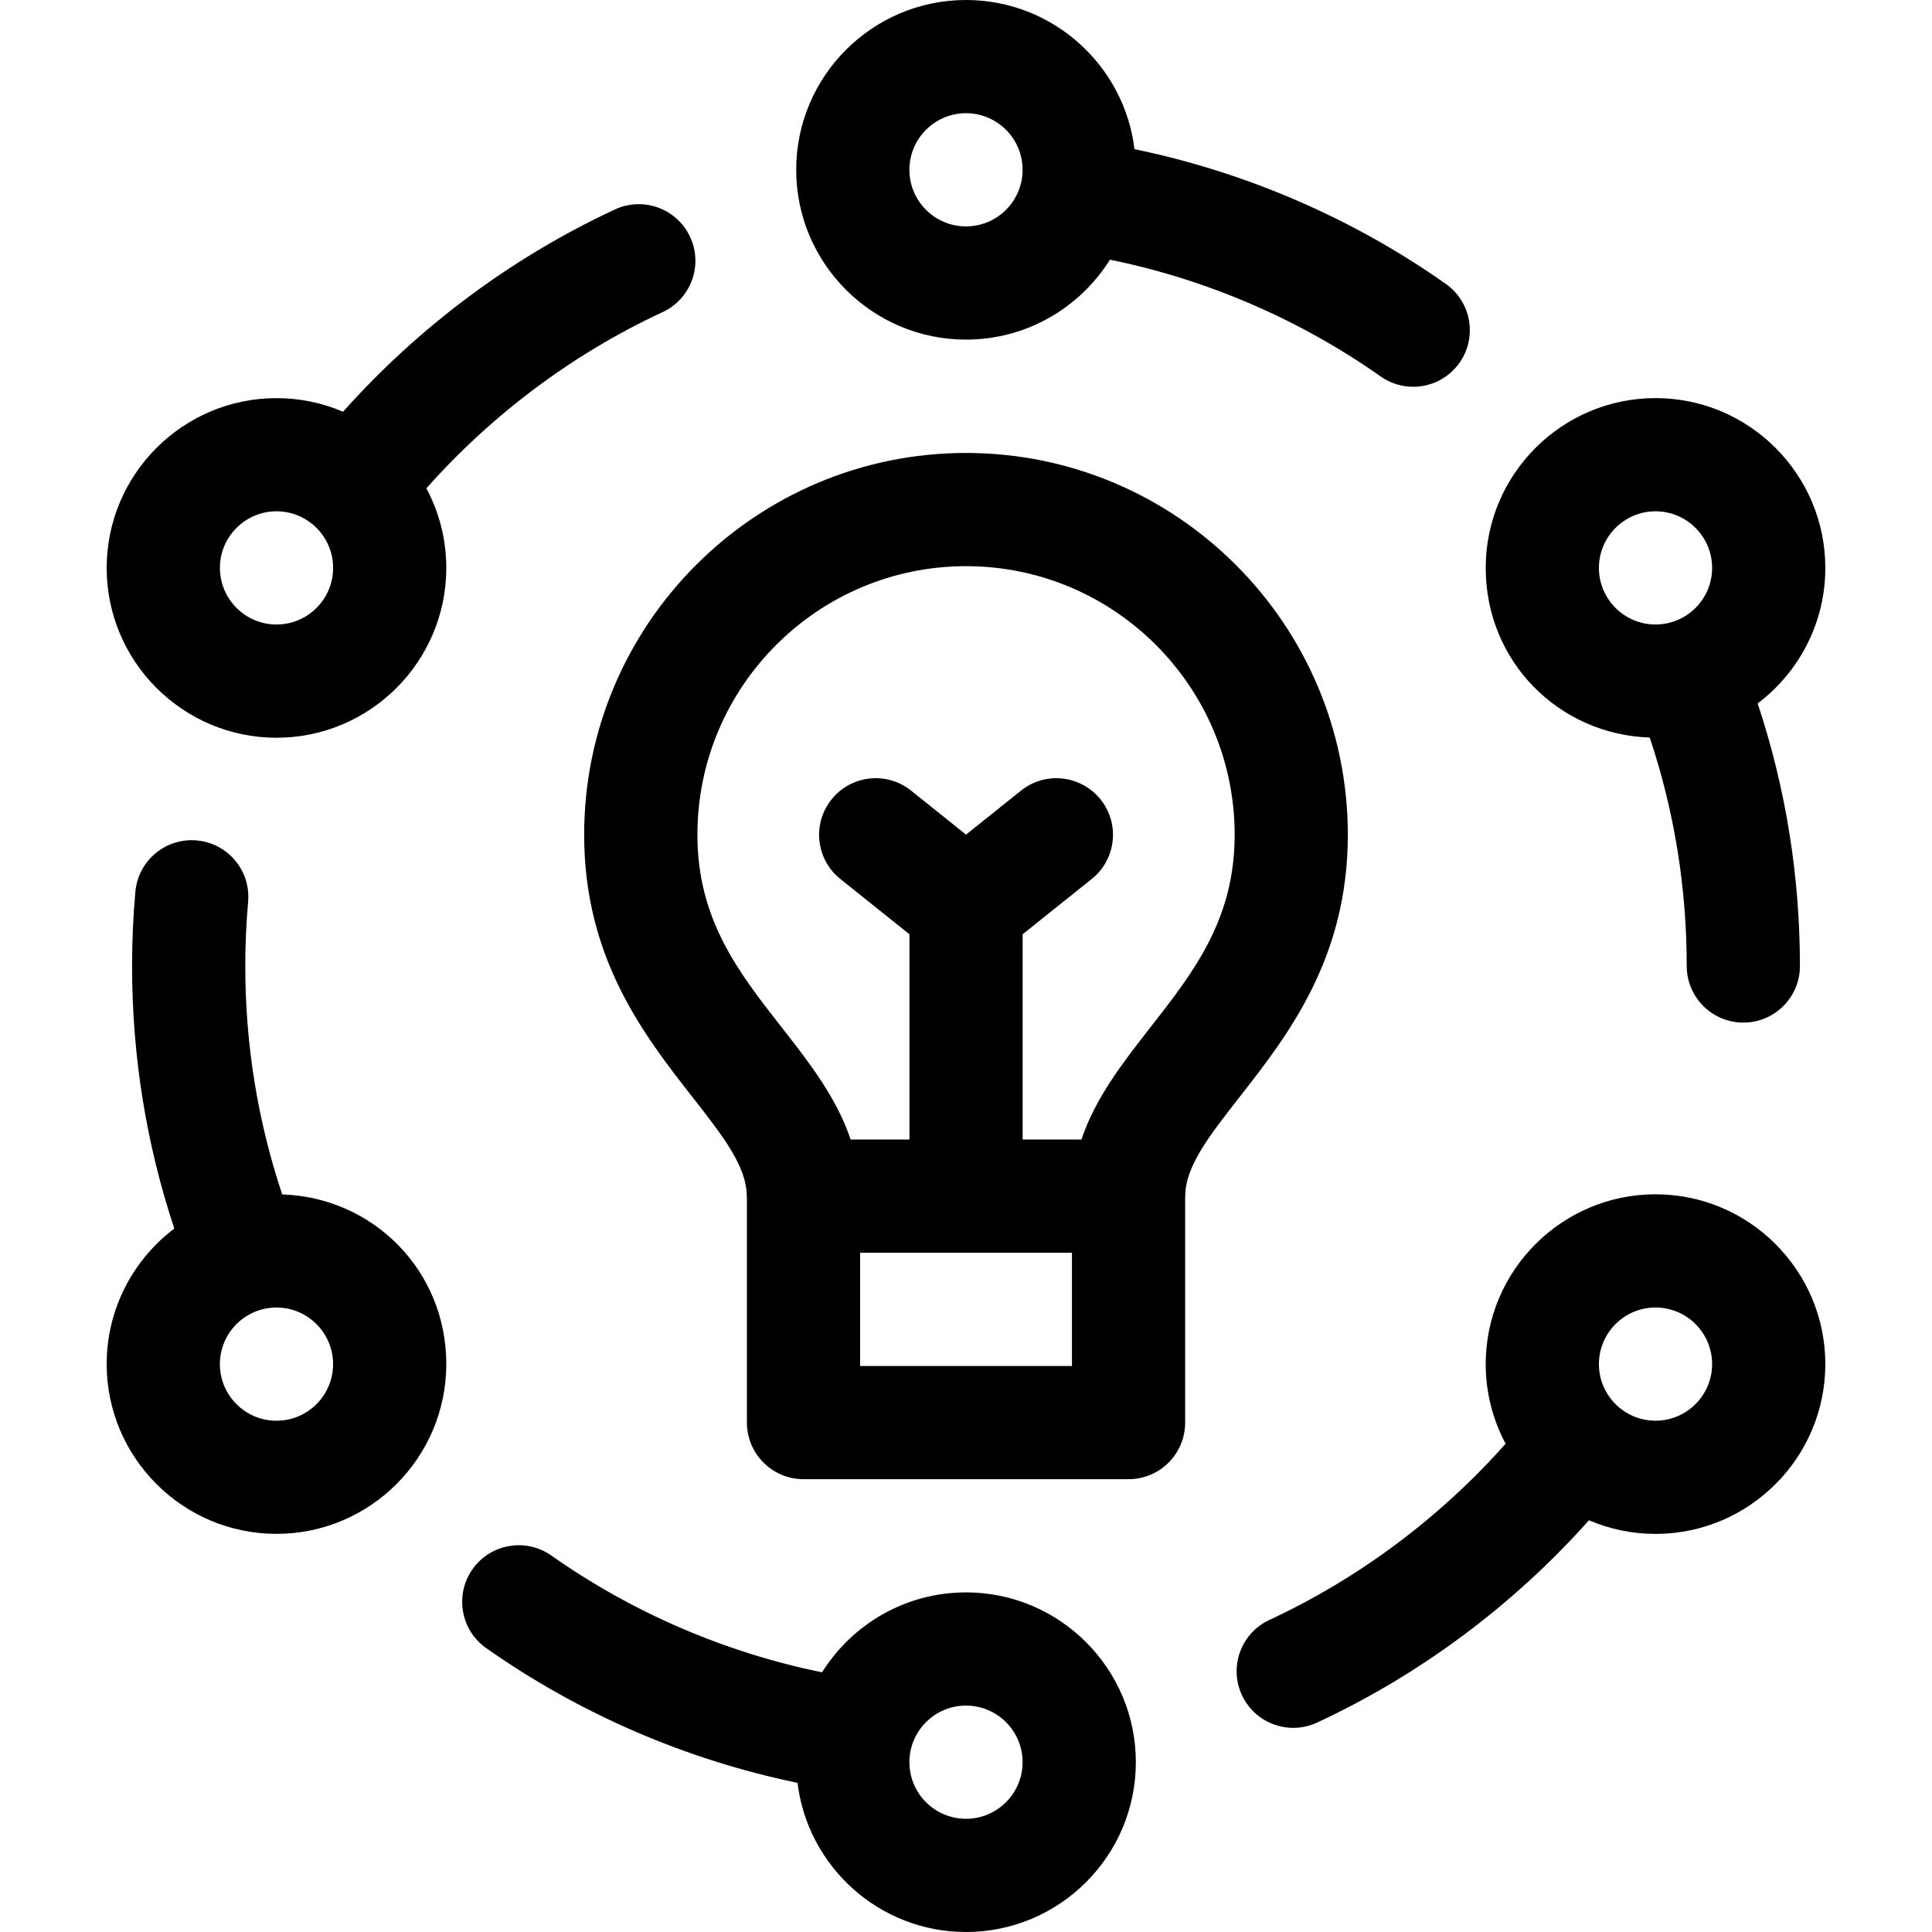 <svg xmlns="http://www.w3.org/2000/svg" id="Layer_1" data-name="Layer 1" viewBox="0 0 512 512"><path d="M328.45,290.79c12.8-16.37,28.74-36.75,28.74-69.56,0-55.79-45.39-101.19-101.19-101.19s-101.19,45.39-101.19,101.19c0,32.81,15.94,53.19,28.74,69.56,8.02,10.25,14.35,18.35,14.35,26.2,0,.23,.02,.46,.04,.7v59.31c0,8.28,6.72,15,15,15h86.14c8.28,0,15-6.72,15-15v-59.64c0-.12,.02-.24,.02-.37,0-7.85,6.33-15.95,14.35-26.2h0Zm-143.63-69.56c0-39.25,31.93-71.19,71.19-71.19s71.19,31.93,71.19,71.19c0,22.47-10.87,36.37-22.37,51.08-7.17,9.18-14.52,18.57-18.24,29.68h-15.58v-54.4l18.31-14.65c6.47-5.18,7.52-14.62,2.34-21.08s-14.61-7.52-21.08-2.34l-14.57,11.66-14.57-11.66c-6.47-5.18-15.91-4.13-21.08,2.34-5.18,6.47-4.13,15.91,2.34,21.08l18.31,14.65v54.4h-15.58c-3.72-11.11-11.06-20.51-18.24-29.68-11.51-14.71-22.37-28.61-22.37-51.08h0Zm43.12,140.77v-30h56.14v30h-56.14Z"></path><path d="M256,90c16.07,0,30.19-8.47,38.15-21.18,25.66,5.23,50.26,15.82,71.73,30.94,2.63,1.85,5.64,2.74,8.63,2.74,4.71,0,9.35-2.21,12.27-6.36,4.77-6.77,3.15-16.13-3.62-20.9-24.7-17.41-52.99-29.61-82.51-35.71C297.95,17.29,278.96,0,256,0,231.19,0,211,20.19,211,45s20.19,45,45,45h0Zm0-60c8.27,0,15,6.73,15,15s-6.73,15-15,15-15-6.73-15-15,6.73-15,15-15Z"></path><path d="M256,422c-16.07,0-30.19,8.48-38.15,21.18-25.66-5.23-50.26-15.82-71.73-30.94-6.77-4.77-16.13-3.15-20.9,3.62s-3.15,16.13,3.62,20.9c24.7,17.4,52.99,29.61,82.51,35.71,2.71,22.24,21.69,39.53,44.66,39.53,24.81,0,45-20.19,45-45s-20.19-45-45-45h-.01Zm0,60c-8.27,0-15-6.73-15-15s6.73-15,15-15,15,6.73,15,15-6.73,15-15,15Z"></path><path d="M438.73,316.5c-24.81,0-45,20.19-45,45,0,7.62,1.91,14.8,5.27,21.1-17.42,19.64-38.88,35.67-62.6,46.7-7.51,3.49-10.77,12.41-7.28,19.92,2.54,5.47,7.96,8.68,13.61,8.68,2.12,0,4.27-.45,6.31-1.4,27.29-12.68,51.96-31.08,72.05-53.61,5.42,2.32,11.38,3.61,17.64,3.61,24.81,0,45-20.19,45-45s-20.19-45-45-45h0Zm0,60c-8.27,0-15-6.73-15-15s6.73-15,15-15,15,6.73,15,15-6.73,15-15,15Z"></path><path d="M74.79,316.54c-6.5-19.45-9.79-39.77-9.79-60.54,0-5.62,.25-11.35,.75-17.02,.73-8.25-5.37-15.53-13.62-16.26s-15.53,5.37-16.26,13.62c-.58,6.54-.87,13.15-.87,19.65,0,23.85,3.76,47.21,11.19,69.59-10.88,8.22-17.92,21.26-17.92,35.91,0,24.81,20.19,45,45,45s45-20.19,45-45-19.37-44.15-43.48-44.96h0Zm-1.52,59.97c-8.27,0-15-6.73-15-15s6.73-15,15-15,15,6.73,15,15-6.73,15-15,15Z"></path><path d="M437.2,195.46c6.5,19.44,9.8,39.75,9.8,60.54,0,8.28,6.72,15,15,15s15-6.72,15-15c0-23.87-3.77-47.22-11.2-69.58,10.88-8.22,17.93-21.26,17.93-35.92,0-24.81-20.19-45-45-45s-45,20.19-45,45,19.36,44.15,43.47,44.96h0Zm1.53-59.96c8.27,0,15,6.73,15,15s-6.73,15-15,15-15-6.73-15-15,6.73-15,15-15Z"></path><path d="M175.61,82.71c7.51-3.49,10.77-12.41,7.28-19.92s-12.41-10.77-19.93-7.28c-27.29,12.69-51.96,31.08-72.05,53.61-5.42-2.32-11.38-3.61-17.64-3.61-24.81,0-45,20.19-45,45s20.19,45,45,45,45-20.19,45-45c0-7.62-1.91-14.8-5.27-21.1,17.42-19.64,38.87-35.67,62.6-46.7h.01Zm-102.33,82.79c-8.27,0-15-6.73-15-15s6.73-15,15-15,15,6.73,15,15-6.73,15-15,15Z"></path></svg>